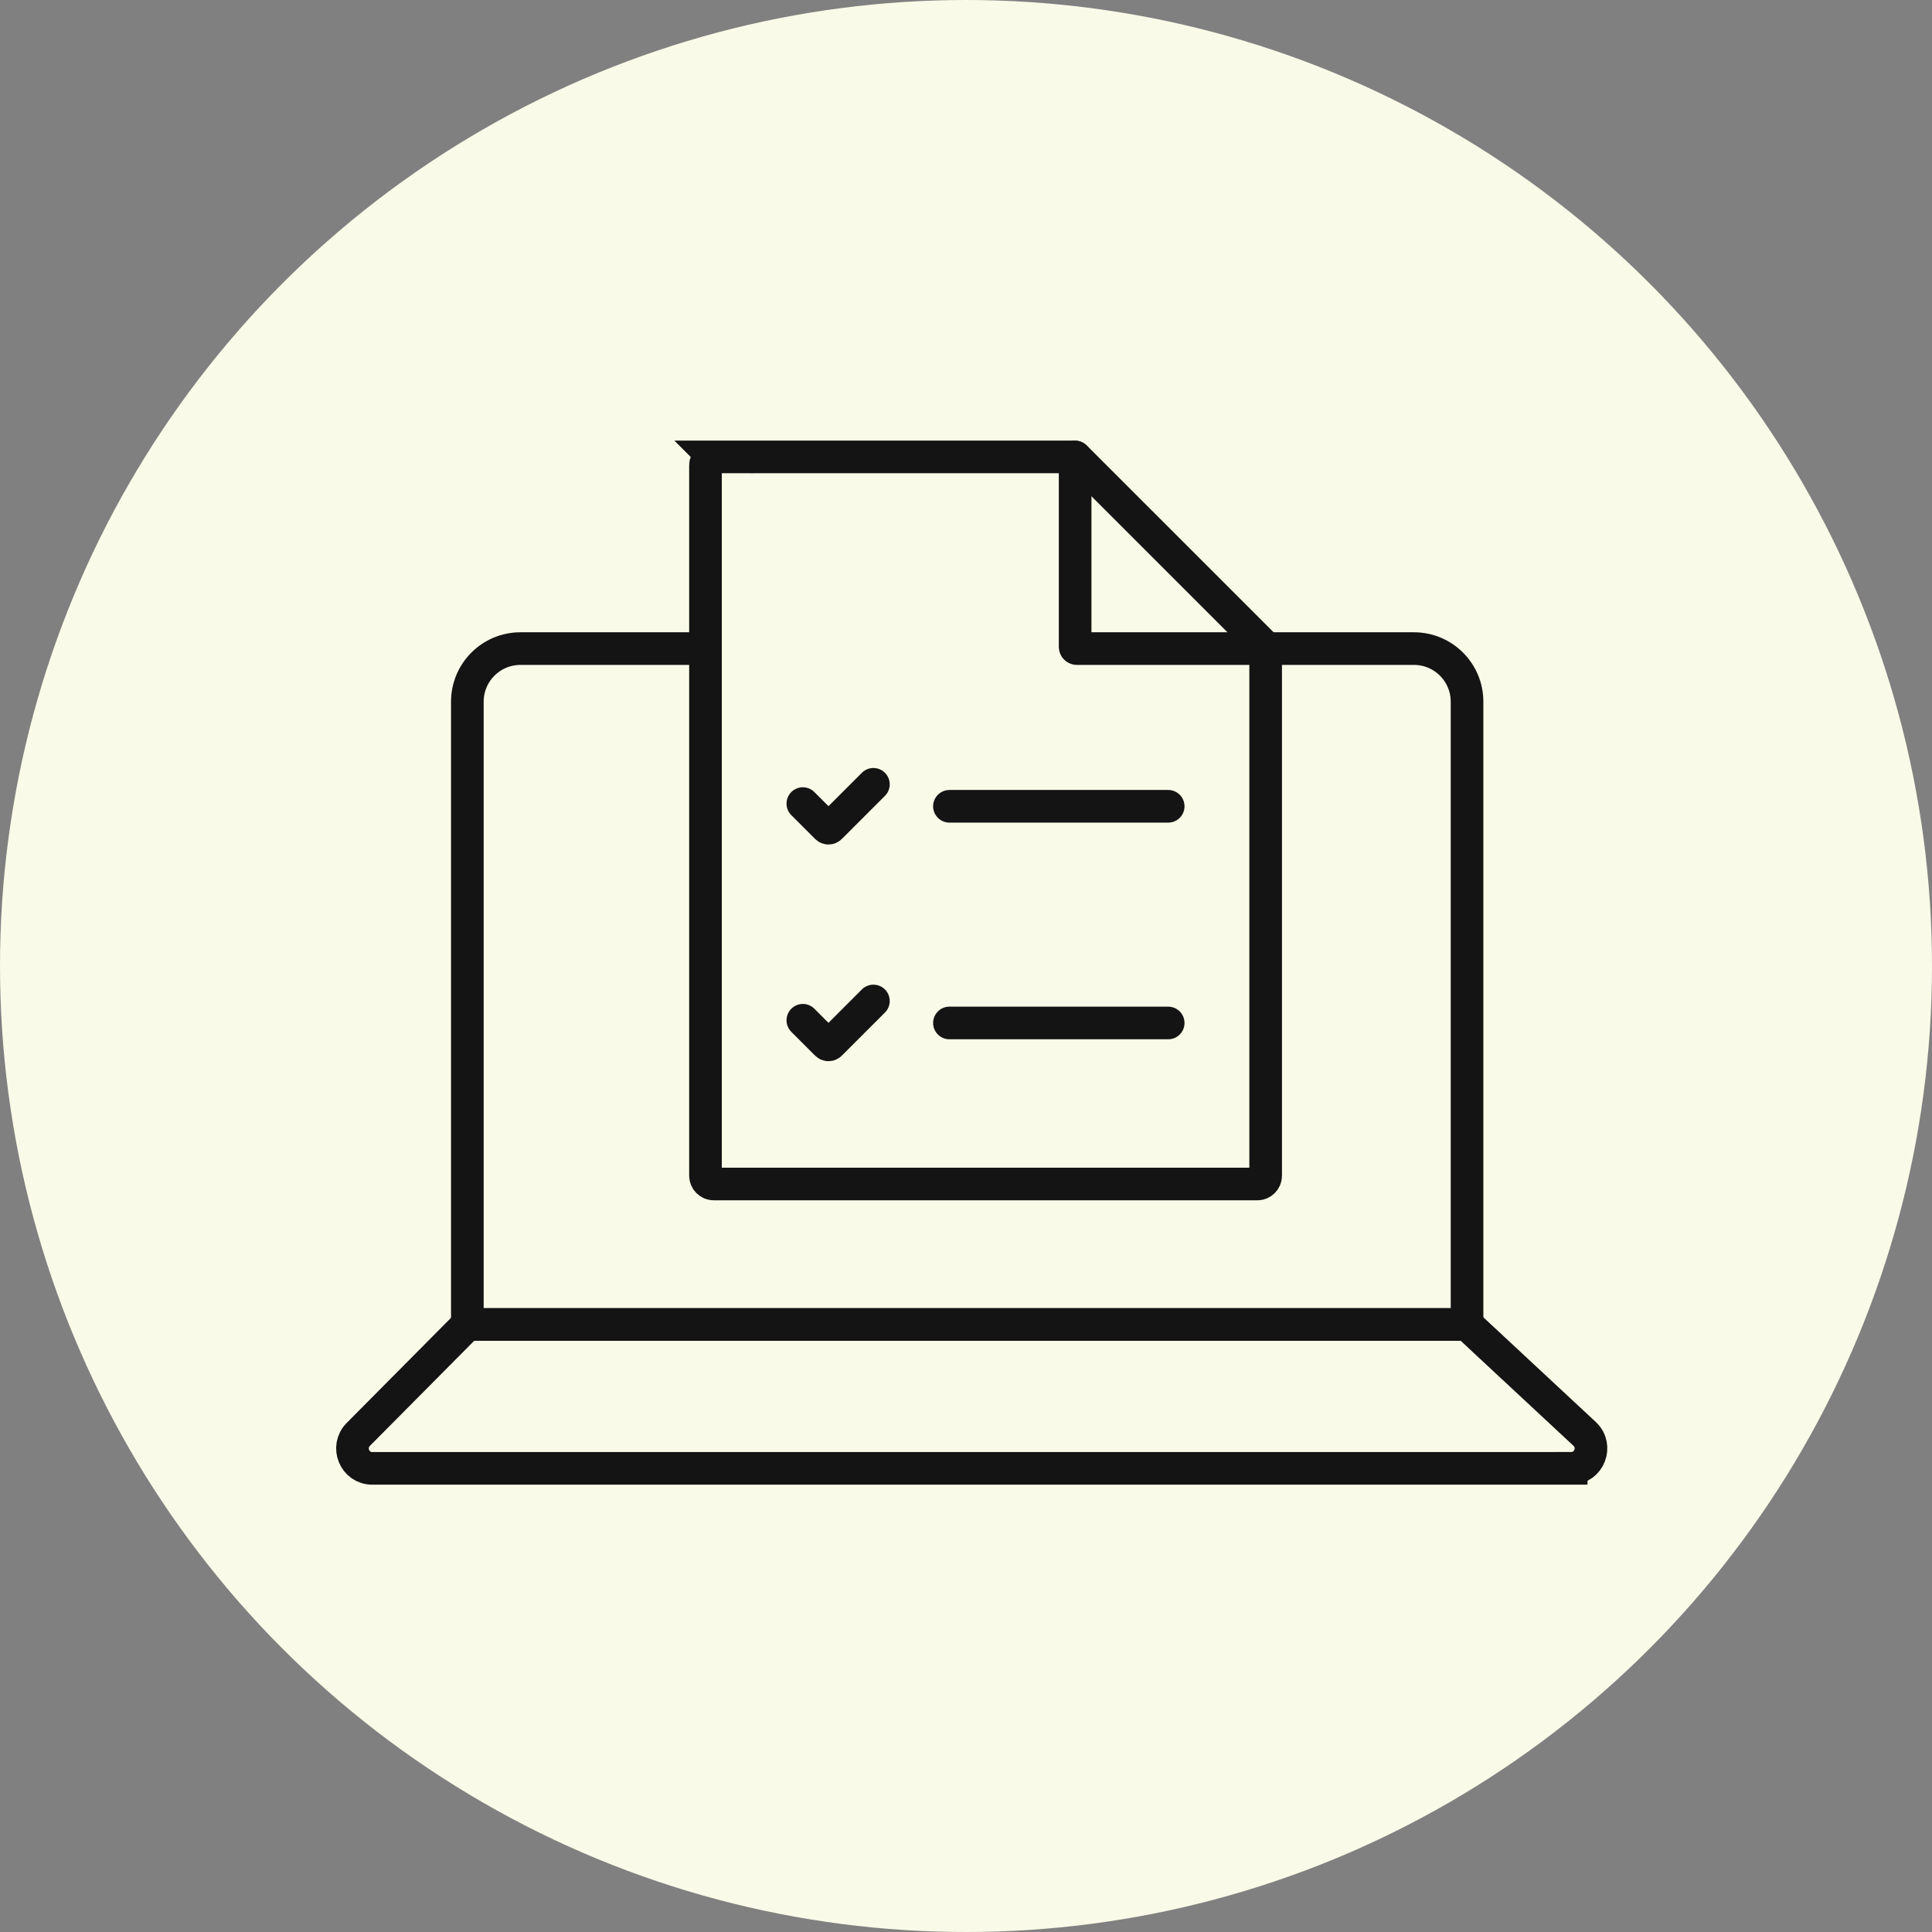 <svg xmlns="http://www.w3.org/2000/svg" width="148" height="148" viewBox="0 0 148 148" fill="none"><rect x="0" y="0" width="148" height="148" fill="#808080" stroke="none"/><circle cx="74" cy="74" r="74" fill="#FAFAE8"></circle><path d="M54.04 49.685H39.869C37.623 49.685 35.801 51.507 35.801 53.752V101.464H112.382V53.752C112.382 51.507 110.56 49.685 108.315 49.685H82.49C82.416 49.685 82.36 49.624 82.36 49.555V35" stroke="#141414" stroke-width="2.5" stroke-miterlimit="10" stroke-linecap="round"></path><path d="M120.361 112.483H28.517C27.17 112.483 26.492 110.847 27.446 109.884L35.806 101.46H112.386L121.389 109.841C122.399 110.782 121.739 112.479 120.361 112.479V112.483Z" stroke="#141414" stroke-width="2.5" stroke-miterlimit="10" stroke-linecap="round"></path><path d="M54.675 35H82.248C82.322 35 82.391 35.03 82.442 35.082L96.873 49.512C96.924 49.564 96.955 49.633 96.955 49.706V90.065C96.955 90.415 96.67 90.7 96.32 90.7H54.679C54.329 90.7 54.044 90.415 54.044 90.065V35.639C54.044 35.289 54.329 35.004 54.679 35.004L54.675 35Z" stroke="#141414" stroke-width="2.5" stroke-miterlimit="10" stroke-linecap="round"></path><path d="M66.907 60.082L63.599 63.39C63.526 63.463 63.405 63.463 63.331 63.39L61.501 61.559" stroke="#141414" stroke-width="2.5" stroke-miterlimit="10" stroke-linecap="round"></path><path d="M66.907 76.68L63.599 79.988C63.526 80.061 63.405 80.061 63.331 79.988L61.501 78.157" stroke="#141414" stroke-width="2.5" stroke-miterlimit="10" stroke-linecap="round"></path><path d="M72.731 61.766H89.489" stroke="#141414" stroke-width="2.5" stroke-miterlimit="10" stroke-linecap="round"></path><path d="M72.731 78.364H89.489" stroke="#141414" stroke-width="2.5" stroke-miterlimit="10" stroke-linecap="round"></path></svg>